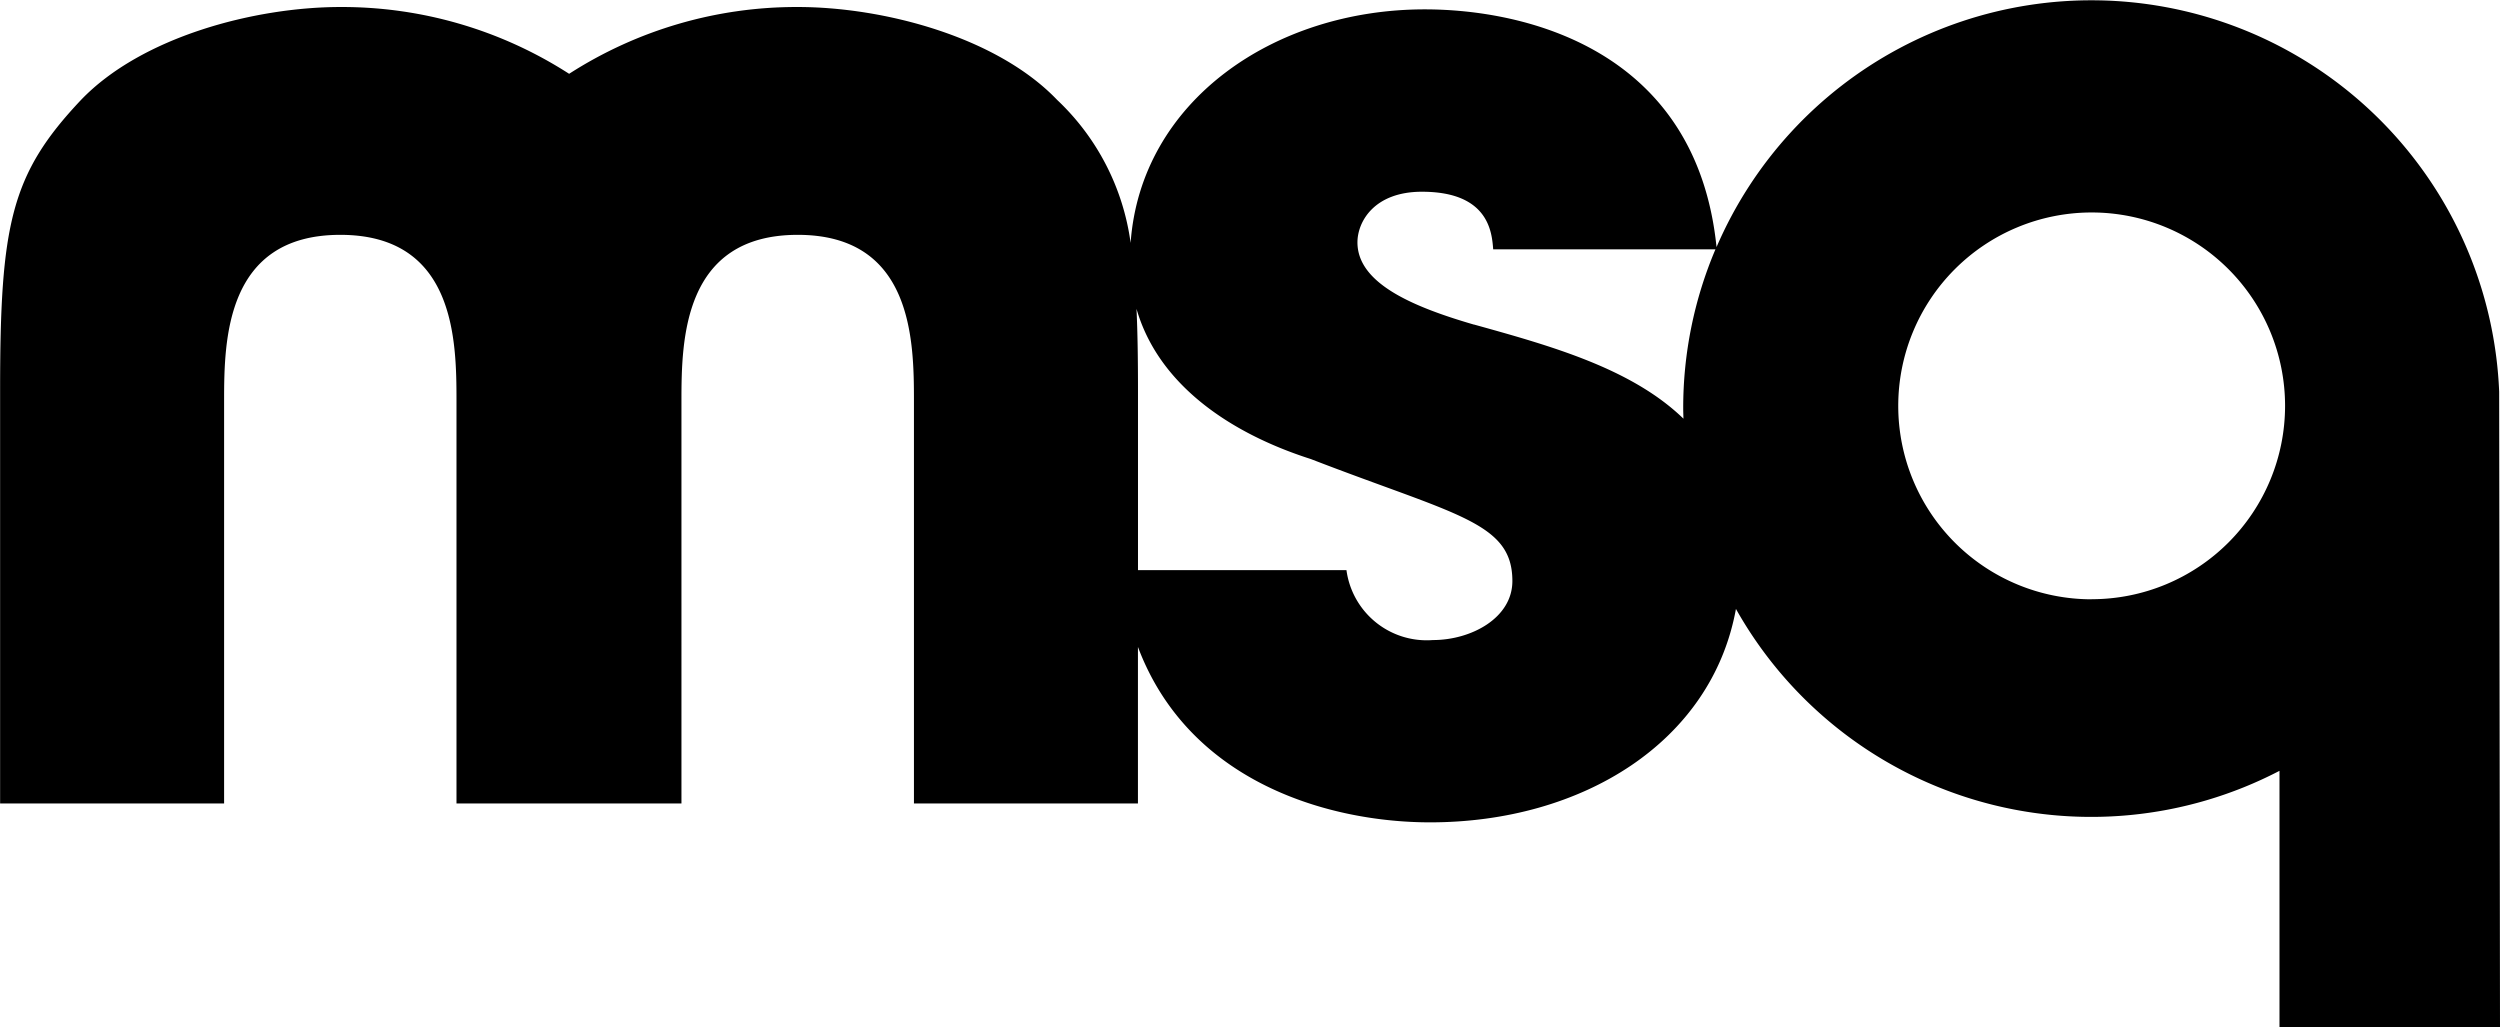 <svg xmlns="http://www.w3.org/2000/svg" width="92.637" height="38.069" viewBox="0 0 92.637 38.069">
  <path id="msq-logo" d="M330.309,259.652l-.031-23.556a15.122,15.122,0,0,0-29-5.357c-.751-7.348-7.116-8.809-10.811-8.809-5.615,0-10.528,3.423-10.9,8.654a8.927,8.927,0,0,0-2.724-5.3c-2.249-2.349-6.457-3.441-9.605-3.441a15.563,15.563,0,0,0-8.477,2.475,15.54,15.54,0,0,0-8.474-2.475c-3.151,0-7.356,1.091-9.611,3.441-2.6,2.753-3,4.6-3,10.754v15.317h8.3V236.436c0-2.249.052-6.151,4.306-6.151s4.305,3.9,4.305,6.151v14.919h8.336V236.436c0-2.249.057-6.151,4.309-6.151s4.306,3.9,4.306,6.151v14.919h8.3v-5.8c1.911,5.076,7.167,6.5,10.826,6.5,5.635,0,10.436-2.973,11.333-7.909a15.1,15.1,0,0,0,20.141,6v9.511ZM290.771,245.3a3,3,0,0,1-3.206-2.59H279.84v-6.669c0-1.14-.014-2.134-.055-3.014.8,2.776,3.415,4.592,6.46,5.566,5.386,2.083,7.468,2.338,7.468,4.52C293.713,244.483,292.189,245.3,290.771,245.3Zm1.521-11.688c-2.24-.653-4.32-1.518-4.32-3.048,0-.759.613-1.876,2.389-1.876,2.49,0,2.593,1.521,2.641,2.134h8.236a15.03,15.03,0,0,0-1.195,5.9c0,.126.006.249.009.375C298.13,235.236,295.157,234.405,292.292,233.609Zm22.886,10.178a7.167,7.167,0,1,1,7.167-7.167A7.169,7.169,0,0,1,315.178,243.787Z" transform="translate(-237.672 -221.583)"/>
</svg>
